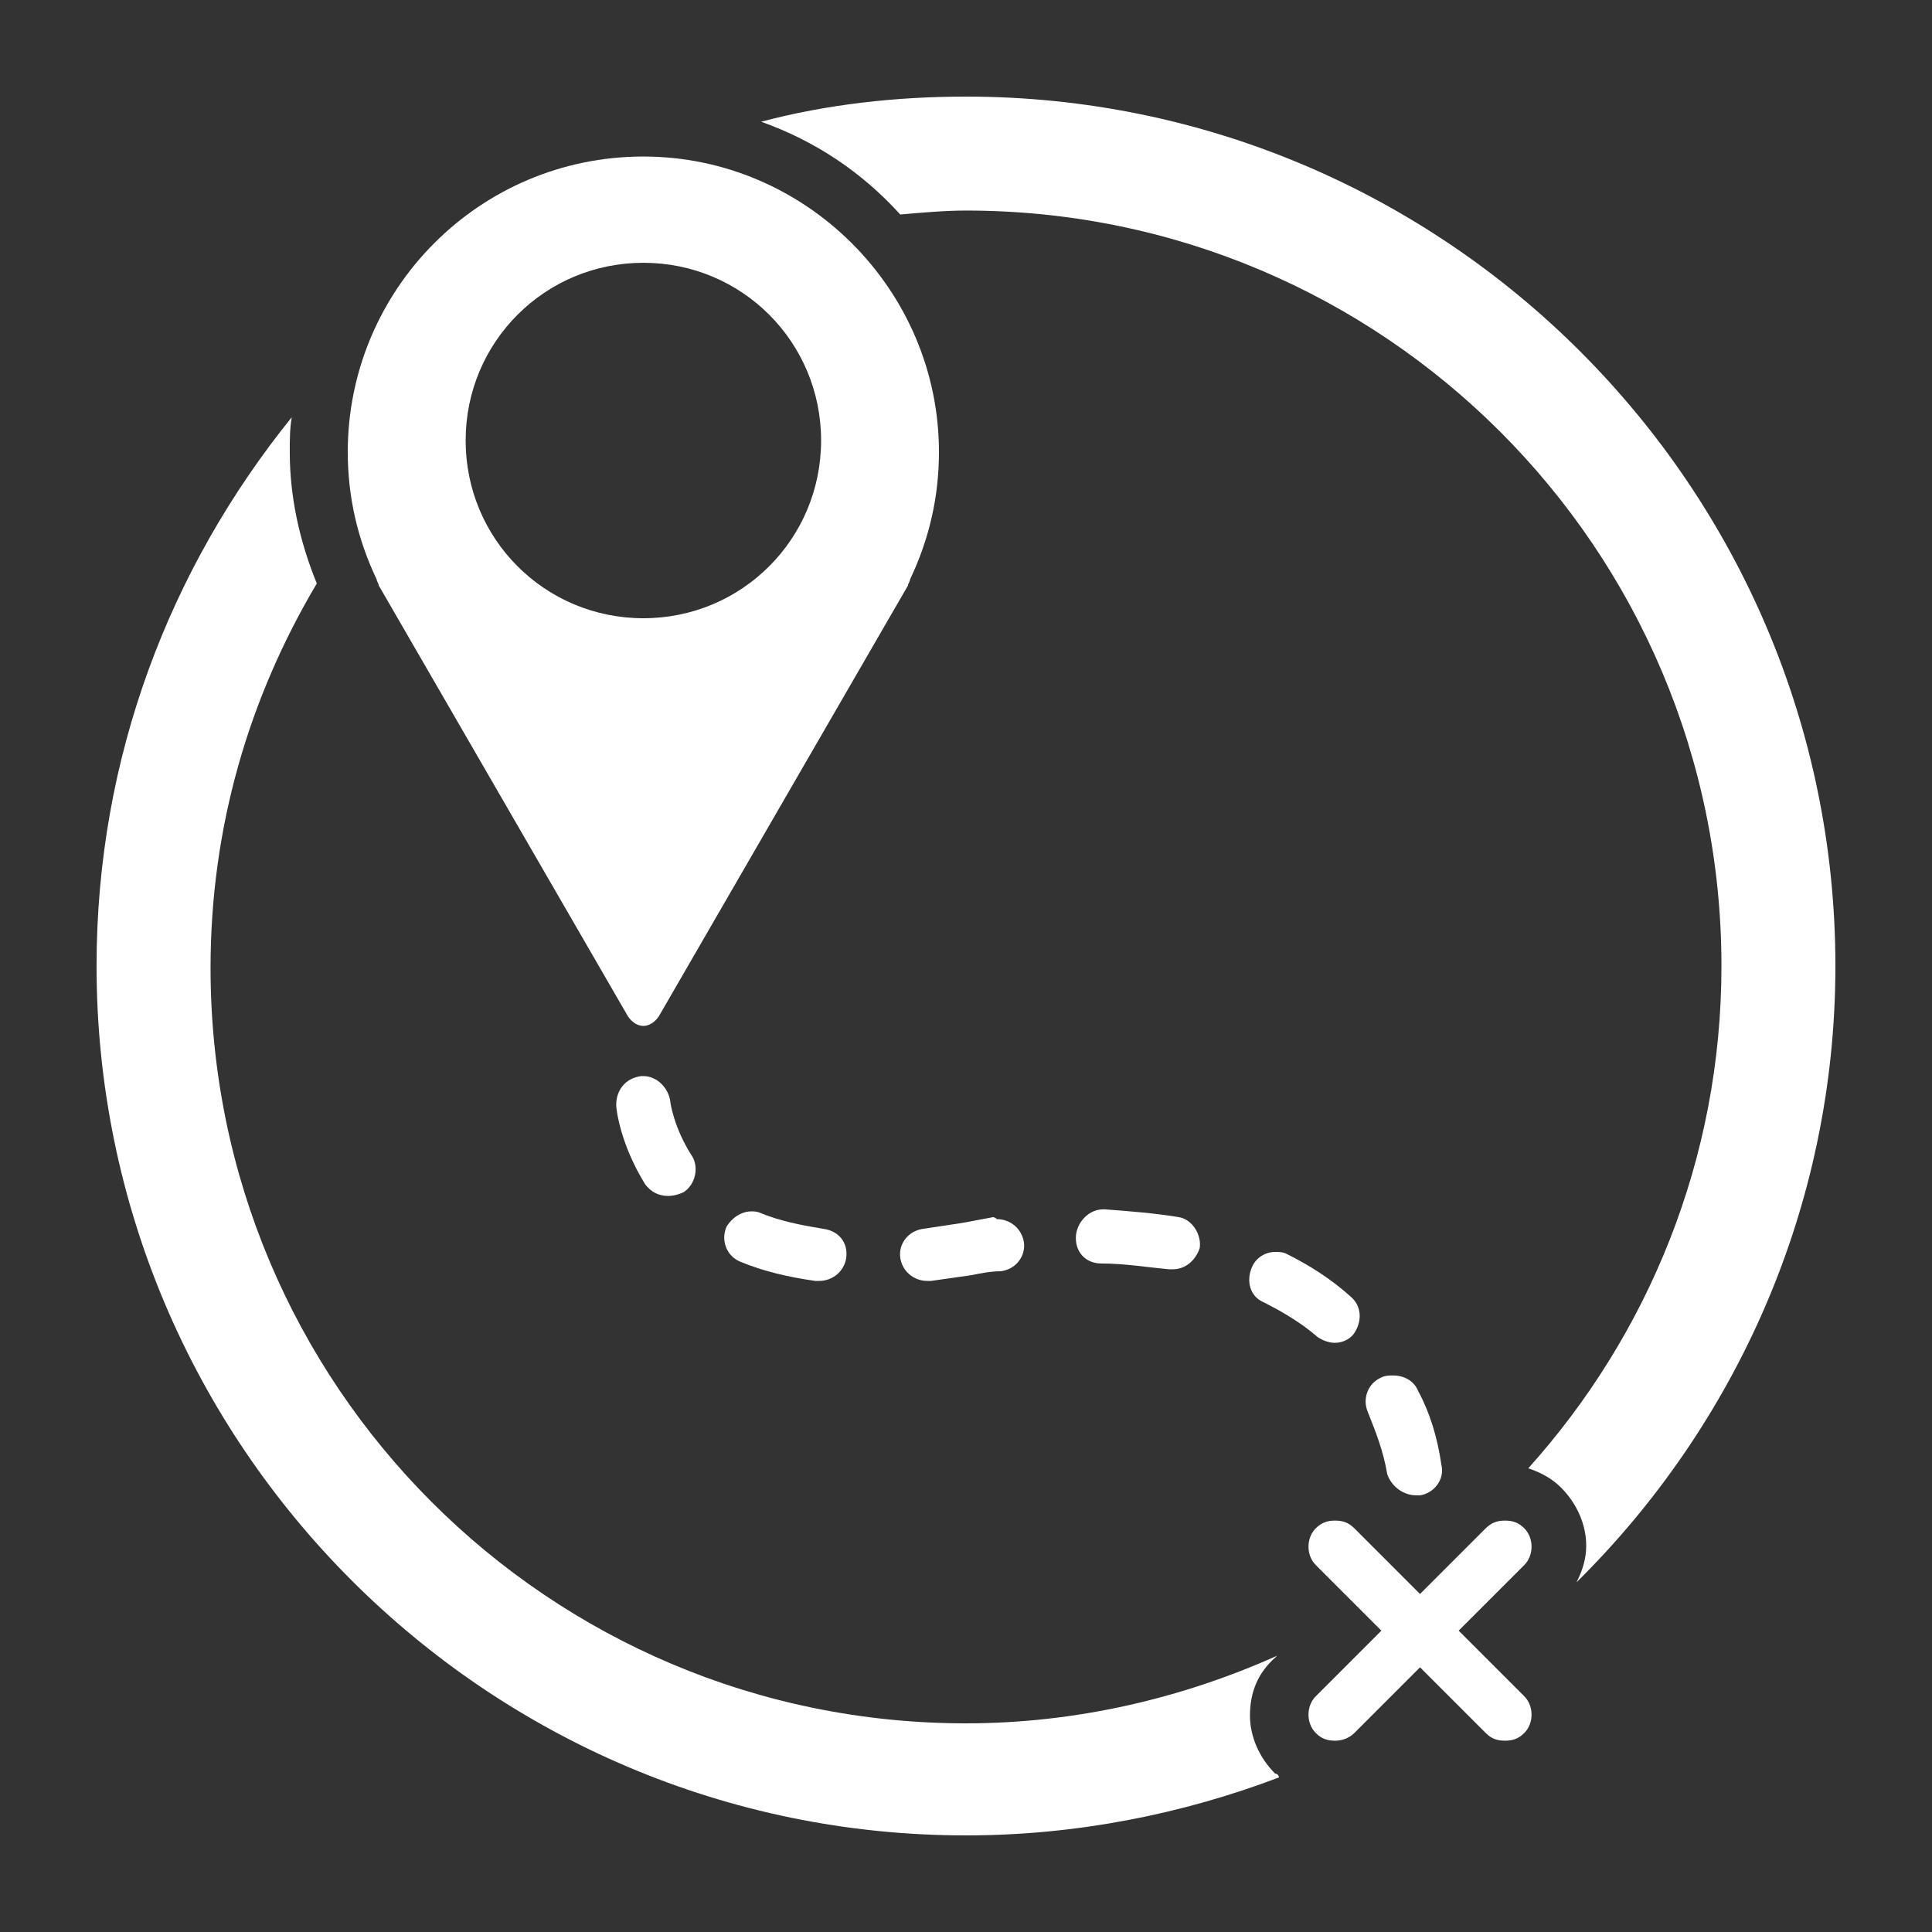 <svg width="50" height="50" viewBox="0 0 50 50" fill="none" xmlns="http://www.w3.org/2000/svg">
<rect x="0" y="0" width="50" height="50" fill="#333333" stroke="none"/>
<g clip-path="url(#clip0)">
<path d="M21.901 32.551C21.951 32.15 21.701 31.852 21.301 31.801C20.701 31.701 20.201 31.602 19.701 31.4C19.602 31.35 19.502 31.35 19.451 31.35C19.201 31.35 18.951 31.5 18.801 31.75C18.651 32.1 18.801 32.5 19.151 32.65C19.75 32.9 20.401 33.051 21.1 33.15H21.199C21.551 33.15 21.85 32.9 21.901 32.551L21.901 32.551Z" fill="white"/>
<path d="M17.699 30.849C18 30.65 18.099 30.199 17.898 29.9C17.449 29.201 17.347 28.55 17.347 28.5C17.297 28.15 16.998 27.849 16.648 27.849H16.597C16.197 27.9 15.947 28.199 15.947 28.599C15.947 28.699 16.047 29.599 16.697 30.65C16.847 30.849 17.047 30.951 17.297 30.951C17.449 30.949 17.599 30.9 17.699 30.849L17.699 30.849Z" fill="white"/>
<path d="M36.651 38.699H36.75C37.1 38.648 37.401 38.298 37.301 37.898C37.201 37.199 37 36.548 36.701 35.998C36.602 35.748 36.352 35.597 36.051 35.597C35.951 35.597 35.852 35.597 35.75 35.648C35.401 35.798 35.25 36.199 35.401 36.548C35.6 37.048 35.801 37.548 35.901 38.148C36 38.449 36.301 38.699 36.651 38.699L36.651 38.699Z" fill="white"/>
<path d="M25.699 31.5C25.449 31.551 25.148 31.6 24.898 31.65C24.549 31.701 24.248 31.75 23.898 31.801C23.498 31.852 23.248 32.201 23.299 32.551C23.349 32.9 23.648 33.15 23.998 33.15H24.097C24.447 33.1 24.797 33.051 25.148 33C25.398 32.949 25.648 32.9 25.898 32.9C26.299 32.85 26.549 32.5 26.498 32.15C26.447 31.801 26.148 31.551 25.799 31.551C25.75 31.5 25.699 31.5 25.699 31.5Z" fill="white"/>
<path d="M34.949 33.551C34.449 33.102 33.898 32.75 33.298 32.451C33.199 32.4 33.099 32.4 32.998 32.4C32.748 32.4 32.498 32.551 32.398 32.801C32.248 33.15 32.347 33.551 32.699 33.701C33.199 33.951 33.699 34.252 34.099 34.602C34.25 34.701 34.4 34.752 34.548 34.752C34.748 34.752 34.949 34.652 35.048 34.502C35.25 34.199 35.25 33.801 34.949 33.551L34.949 33.551Z" fill="white"/>
<path d="M28.5 32.699C29.1 32.699 29.699 32.798 30.25 32.849H30.35C30.699 32.849 30.949 32.599 31.049 32.298C31.1 31.949 30.85 31.548 30.498 31.498C29.898 31.398 29.248 31.347 28.598 31.298H28.547C28.197 31.298 27.896 31.599 27.848 31.949C27.801 32.4 28.1 32.699 28.5 32.699L28.5 32.699Z" fill="white"/>
<path d="M35.051 44.849L36.75 43.15L38.449 44.849C38.6 45 38.75 45.049 38.949 45.049C39.149 45.049 39.299 44.998 39.449 44.849C39.699 44.599 39.699 44.15 39.449 43.9L37.75 42.201L39.449 40.502C39.699 40.252 39.699 39.803 39.449 39.553C39.299 39.402 39.149 39.353 38.949 39.353C38.75 39.353 38.6 39.404 38.449 39.553L36.75 41.252L35.051 39.553C34.901 39.402 34.75 39.353 34.551 39.353C34.352 39.353 34.201 39.404 34.051 39.553C33.801 39.803 33.801 40.252 34.051 40.502L35.75 42.201L34.051 43.9C33.801 44.15 33.801 44.599 34.051 44.849C34.201 45 34.352 45.049 34.551 45.049C34.7 45.051 34.901 45 35.051 44.849Z" fill="white"/>
<path d="M25 5.449C35.801 5.449 44.551 14.199 44.551 25C44.551 30 42.651 34.551 39.551 38C39.852 38.099 40.151 38.25 40.401 38.5C40.801 38.9 41.051 39.449 41.051 40C41.051 40.349 40.951 40.65 40.801 40.949C44.901 36.9 47.5 31.25 47.5 25C47.5 12.6 37.401 2.5 25 2.5C23.199 2.5 21.4 2.699 19.699 3.15C21.099 3.65 22.299 4.451 23.299 5.551C23.9 5.5 24.449 5.449 25 5.449L25 5.449Z" fill="white"/>
<path d="M33 45.9C32.599 45.5 32.349 44.951 32.349 44.4C32.349 43.801 32.549 43.301 33 42.9L33.051 42.85C30.602 43.949 27.852 44.6 25 44.6C14.199 44.6 5.449 35.85 5.449 25.049C5.449 21.398 6.449 18.049 8.199 15.1C7.749 14 7.499 12.85 7.499 11.699C7.499 11.398 7.499 11.1 7.55 10.799C4.4 14.699 2.499 19.6 2.499 25C2.499 37.4 12.599 47.5 24.999 47.5C27.849 47.5 30.599 46.949 33.099 46C33.099 45.949 33.05 45.9 32.999 45.9L33 45.9Z" fill="white"/>
<path d="M16.651 4.051C12.4 4.051 9 7.5 9 11.699C9 12.85 9.25 13.949 9.75 15C9.75 15.051 9.801 15.1 9.801 15.15L16.25 26.301C16.349 26.451 16.5 26.551 16.65 26.551C16.801 26.551 16.951 26.451 17.051 26.301L23.5 15.15C23.5 15.1 23.55 15.051 23.55 15C24.05 13.949 24.3 12.85 24.3 11.699C24.3 7.5 20.849 4.051 16.65 4.051H16.651ZM16.651 16C14.1 16 12.051 13.949 12.051 11.4C12.051 8.849 14.102 6.801 16.651 6.801C19.201 6.801 21.25 8.851 21.25 11.4C21.25 13.949 19.199 16 16.651 16Z" fill="white"/>
</g>
<defs>
<clipPath id="clip0">
<rect width="50" height="50" fill="white"/>
</clipPath>
</defs>
</svg>
